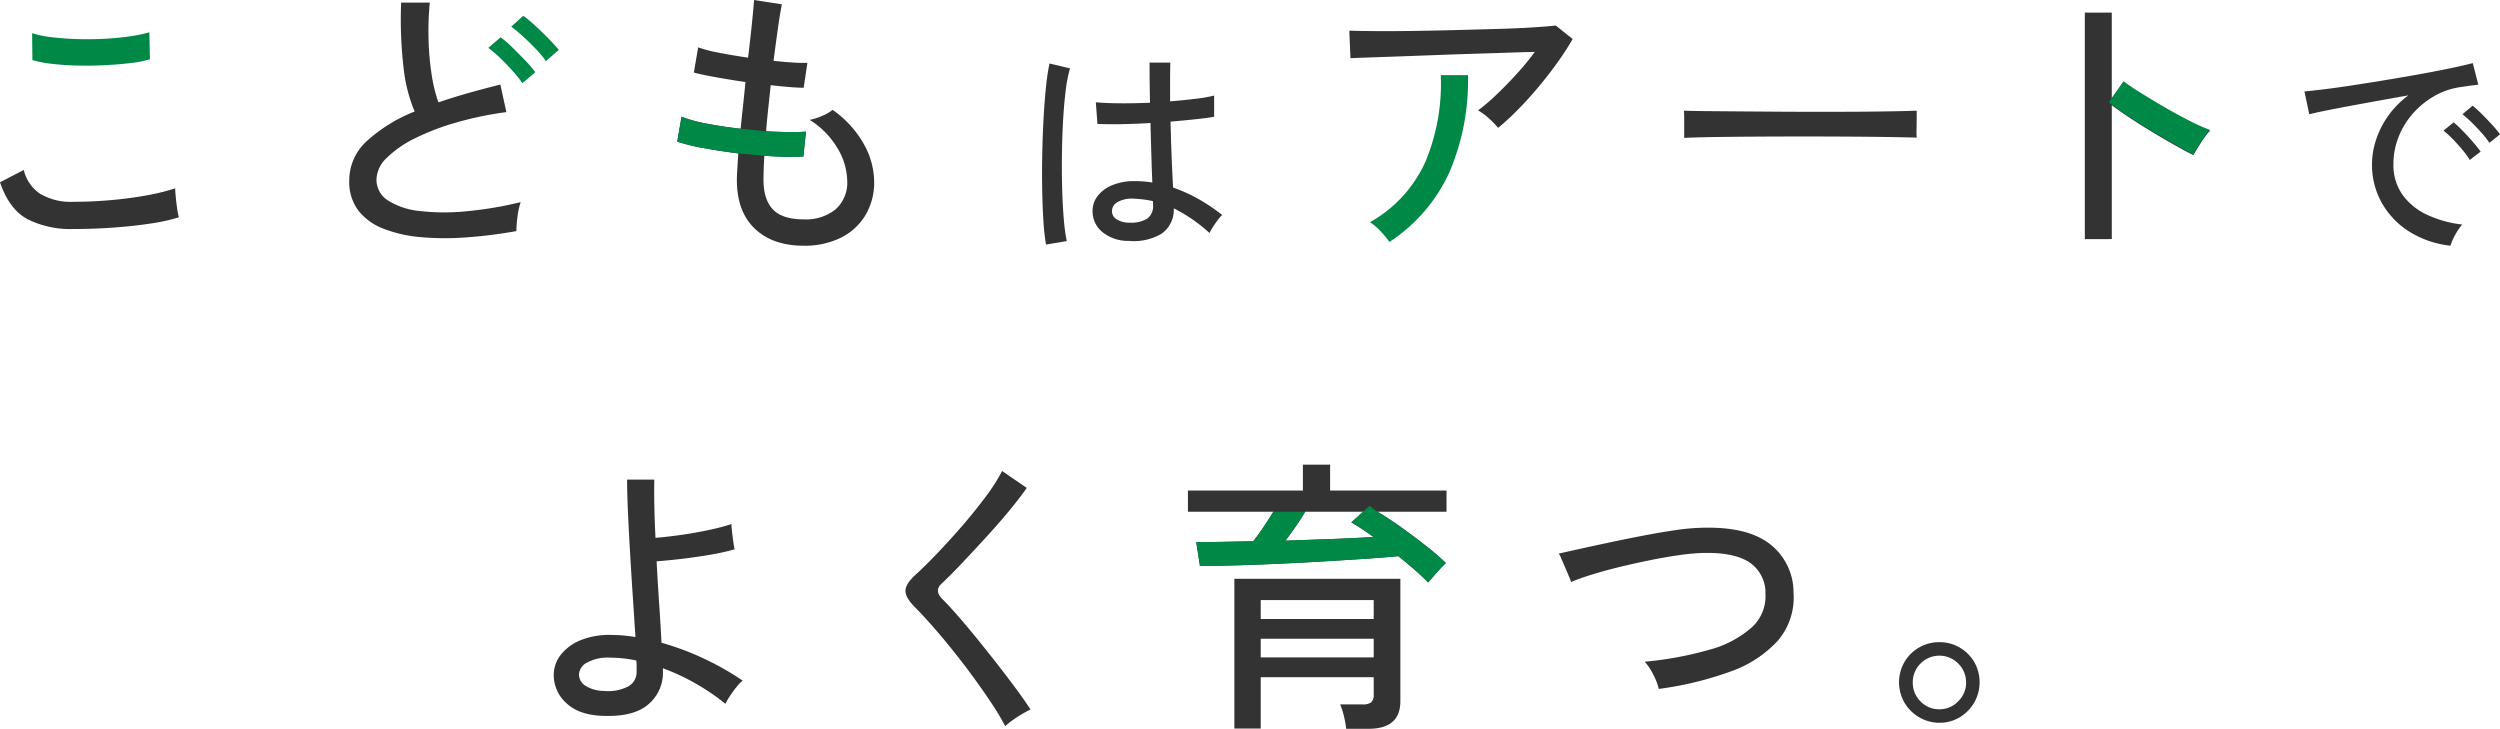 <svg xmlns="http://www.w3.org/2000/svg" width="480" height="139.924" viewBox="0 0 480 139.924">
  <g id="グループ_6440" data-name="グループ 6440" transform="translate(-467.118 -448.77)">
    <g id="グループ_6439" data-name="グループ 6439" transform="translate(473.284 448.77)">
      <g id="こどもはアートで" style="isolation: isolate">
        <g id="グループ_6432" data-name="グループ 6432" style="isolation: isolate">
          <path id="パス_6446" data-name="パス 6446" d="M472.325,459.295l-.055-5.175a19.6,19.6,0,0,0,3.744.772q2.257.275,4.9.357t5.257-.055q2.614-.136,4.872-.467a27.576,27.576,0,0,0,3.743-.772l.11,5.176a20.337,20.337,0,0,1-3.633.714q-2.258.276-4.9.414t-5.285.081q-2.642-.054-4.955-.329A23.352,23.352,0,0,1,472.325,459.295Zm0,0-.055-5.175a19.6,19.6,0,0,0,3.744.772q2.257.275,4.9.357t5.257-.055q2.614-.136,4.872-.467a27.576,27.576,0,0,0,3.743-.772l.11,5.176a20.337,20.337,0,0,1-3.633.714q-2.258.276-4.9.414t-5.285.081q-2.642-.054-4.955-.329A23.352,23.352,0,0,1,472.325,459.295Z" transform="translate(-472.27 -447.75)" fill="#008946"/>
          <path id="パス_6447" data-name="パス 6447" d="M555.241,493.059a92.563,92.563,0,0,1-9.661,1.212,53.462,53.462,0,0,1-8.753-.055,25.591,25.591,0,0,1-7.129-1.625,11.128,11.128,0,0,1-4.817-3.5,9.12,9.12,0,0,1-1.734-5.725,10.188,10.188,0,0,1,3.441-7.651A29.959,29.959,0,0,1,535.7,470.1a30.485,30.485,0,0,1-2.147-8.616,80.436,80.436,0,0,1-.44-12.3h5.505a55.276,55.276,0,0,0-.248,6.853,52.856,52.856,0,0,0,.578,6.826,29.017,29.017,0,0,0,1.321,5.479q2.752-.937,5.753-1.789t6.138-1.625l1.156,5.285a65.942,65.942,0,0,0-9.469,1.956,46.57,46.57,0,0,0-7.982,3.027,20.537,20.537,0,0,0-5.478,3.772,5.944,5.944,0,0,0-2.009,4.129,4.717,4.717,0,0,0,2.23,4.1,13.993,13.993,0,0,0,6.111,2.008,41.5,41.5,0,0,0,8.863.055,72.105,72.105,0,0,0,10.487-1.762,12.958,12.958,0,0,0-.606,2.726A22.314,22.314,0,0,0,555.241,493.059Z" transform="translate(-462.259 -448.689)" fill="#333"/>
          <path id="パス_6448" data-name="パス 6448" d="M600.048,495.949q-5.892,0-9.331-3.222t-3.5-9.221q0-.934.083-2.285t.193-3q-3.524-.44-6.661-1.017a36.5,36.5,0,0,1-5.065-1.24l.826-4.789a25.656,25.656,0,0,0,4.789,1.321q3.082.607,6.551.991.219-2.091.468-4.4t.468-4.569q-3.028-.44-5.753-.935t-4.156-.882l.826-4.843a24.908,24.908,0,0,0,3.909,1.017q2.643.524,5.67.965.44-3.578.743-6.552t.413-4.513l5.34.825q-.33,1.6-.743,4.487t-.853,6.36q2.036.221,3.743.329a24.035,24.035,0,0,0,2.753.055l-.716,4.789q-1.047,0-2.7-.136t-3.633-.358q-.221,2.2-.468,4.458t-.413,4.4q2.312.113,4.321.138t3.331-.083l-.5,4.789a58.8,58.8,0,0,1-7.487-.165q-.165,2.7-.165,4.625,0,3.8,1.817,5.7t5.891,1.9a9.082,9.082,0,0,0,6.138-1.926,6.882,6.882,0,0,0,2.23-5.506,12.533,12.533,0,0,0-1.817-6.138,15.972,15.972,0,0,0-5.4-5.533,11.571,11.571,0,0,0,2.477-.8,7.244,7.244,0,0,0,1.927-1.129,20,20,0,0,1,5.973,6.524,14.971,14.971,0,0,1,2.009,7.239,12.222,12.222,0,0,1-1.707,6.524,11.426,11.426,0,0,1-4.734,4.294A15.687,15.687,0,0,1,600.048,495.949Z" transform="translate(-451.905 -448.77)" fill="#333"/>
        </g>
        <g id="グループ_6433" data-name="グループ 6433" transform="translate(193.906 12.019)" style="isolation: isolate">
          <path id="パス_6449" data-name="パス 6449" d="M635.059,493.75a39.164,39.164,0,0,1-.487-4.339q-.178-2.657-.243-5.956t0-6.8q.066-3.5.243-6.841t.466-6.155a44.521,44.521,0,0,1,.686-4.672l3.941.93a26.108,26.108,0,0,0-.819,4.207q-.332,2.614-.51,5.8t-.221,6.553q-.045,3.366.044,6.554t.31,5.8a34.415,34.415,0,0,0,.576,4.251Zm15.852-.708a7.707,7.707,0,0,1-5.092-1.748A5.1,5.1,0,0,1,644,487.241a4.584,4.584,0,0,1,.953-2.79,6.686,6.686,0,0,1,2.767-2.081,10.871,10.871,0,0,1,4.384-.8,21,21,0,0,1,3.365.266q-.09-2.125-.177-5.026t-.177-6.4q-2.879.178-5.6.221t-4.584-.044l-.31-4.162q1.727.178,4.539.2t5.867-.11q-.045-1.815-.067-3.764t-.022-3.941h3.985q-.043,1.86-.044,3.741v3.7q2.745-.221,5.048-.51a25.412,25.412,0,0,0,3.41-.6v4.074q-1.24.223-3.477.464t-4.892.466q.088,3.809.221,7.062t.266,5.6a29.963,29.963,0,0,1,4.782,2.148,35.014,35.014,0,0,1,4.649,3.121,6.928,6.928,0,0,0-.841.951q-.531.688-.974,1.4a9.8,9.8,0,0,0-.62,1.107,30.179,30.179,0,0,0-6.863-4.738,5.606,5.606,0,0,1-2.413,4.915A10.513,10.513,0,0,1,650.911,493.042Zm.266-3.5a5.8,5.8,0,0,0,3.321-.776,2.937,2.937,0,0,0,1.107-2.59v-.753a16.559,16.559,0,0,0-1.86-.333c-.62-.072-1.24-.124-1.86-.154a5.561,5.561,0,0,0-3.055.641,1.992,1.992,0,0,0-1.107,1.705,1.8,1.8,0,0,0,.886,1.617A4.471,4.471,0,0,0,651.177,489.543Z" transform="translate(-634.295 -458.813)" fill="#333"/>
        </g>
        <g id="グループ_6434" data-name="グループ 6434" transform="translate(252.898 2.421)" style="isolation: isolate">
          <path id="パス_6450" data-name="パス 6450" d="M712.16,472.516A15.564,15.564,0,0,0,710.4,470.7a10.614,10.614,0,0,0-2.092-1.541,36.767,36.767,0,0,0,3.606-3.083q1.955-1.871,3.881-3.991a50.393,50.393,0,0,0,3.414-4.158q-2.37.056-5.588.166t-6.826.219q-3.607.113-7.184.248t-6.745.248q-3.167.111-5.531.193t-3.524.139l-.22-5.285q1.653.054,4.817.081t7.158-.026q3.989-.056,8.23-.165t8.146-.221q3.908-.108,6.91-.3t4.375-.357l3.248,2.587a52.073,52.073,0,0,1-2.863,4.432q-1.707,2.395-3.688,4.761t-3.991,4.4A46.7,46.7,0,0,1,712.16,472.516Z" transform="translate(-683.588 -450.386)" fill="#333"/>
          <path id="パス_6451" data-name="パス 6451" d="M737.325,471.756v-3.688c0-.7-.018-1.212-.054-1.541q1.375.054,4.129.081t6.412.056l7.762.055q4.1.027,8.2.026t7.735-.026q3.632-.029,6.386-.084t4.073-.109v1.21q0,.991-.026,2.231a15.318,15.318,0,0,0,.026,1.734q-1.705-.054-5.063-.111t-7.68-.081q-4.324-.029-9-.029t-9.139.029q-4.457.027-8.065.081T737.325,471.756Z" transform="translate(-673.025 -447.697)" fill="#333"/>
          <path id="パス_6452" data-name="パス 6452" d="M801.592,494.283v-43.49h5.175v16.515l2.257-3.193q1.321.993,3.441,2.313t4.543,2.724q2.42,1.4,4.706,2.561a37.988,37.988,0,0,0,3.936,1.76,7.9,7.9,0,0,0-1.1,1.322q-.661.935-1.239,1.87t-.853,1.486q-1.486-.714-3.578-1.9t-4.377-2.561q-2.285-1.375-4.32-2.724t-3.414-2.395v25.708Z" transform="translate(-660.369 -450.793)" fill="#333"/>
        </g>
        <g id="グループ_6435" data-name="グループ 6435" transform="translate(436.285 12.108)" style="isolation: isolate">
          <path id="パス_6453" data-name="パス 6453" d="M864.853,493.957a18.686,18.686,0,0,1-7.815-2.657,15.5,15.5,0,0,1-5.314-5.491,14.878,14.878,0,0,1-1.927-7.528,15.1,15.1,0,0,1,.754-4.584,17.223,17.223,0,0,1,2.324-4.627,16.967,16.967,0,0,1,3.919-3.985q-2.748.488-5.579,1t-5.469,1q-2.635.488-4.715.908t-3.277.73l-.931-4.384q1.463-.133,3.985-.443t5.669-.8q3.143-.486,6.508-1.04t6.51-1.13q3.143-.576,5.668-1.107t3.984-.93l1.064,4.162c-.385.029-.893.089-1.528.177s-1.351.193-2.148.31a13.994,13.994,0,0,0-4.8,1.7,16.1,16.1,0,0,0-4.052,3.3,15.188,15.188,0,0,0-2.768,4.5,14.072,14.072,0,0,0-1,5.247,9.81,9.81,0,0,0,1.772,5.934,12.045,12.045,0,0,0,4.758,3.831,21.863,21.863,0,0,0,6.666,1.837,12.781,12.781,0,0,0-2.26,4.074Zm3.721-16.472a18.034,18.034,0,0,0-1.461-1.993q-.887-1.063-1.838-2.037a17.989,17.989,0,0,0-1.748-1.594l1.948-1.594a21.948,21.948,0,0,1,1.726,1.617q1.018,1.039,1.971,2.147t1.484,1.86Zm3.763-3.277a15.979,15.979,0,0,0-1.505-1.926q-.928-1.039-1.9-1.993a21.6,21.6,0,0,0-1.77-1.573l1.948-1.638a17.781,17.781,0,0,1,1.749,1.573q1.039,1.041,2.014,2.1a19.394,19.394,0,0,1,1.505,1.815Z" transform="translate(-836.824 -458.887)" fill="#333"/>
        </g>
      </g>
      <g id="グループ_6438" data-name="グループ 6438" transform="translate(100.15 89.221)">
        <g id="グループ_6436" data-name="グループ 6436" style="isolation: isolate">
          <path id="パス_6454" data-name="パス 6454" d="M565.368,579.433q-4.624-.165-7.019-2.477a7.215,7.215,0,0,1-2.395-5.34,6.308,6.308,0,0,1,1.376-3.936,9.228,9.228,0,0,1,3.936-2.835,14.817,14.817,0,0,1,6.083-.936,21.766,21.766,0,0,1,2.175.109q1.073.113,2.119.276-.221-3.468-.5-7.653t-.523-8.394q-.248-4.211-.413-7.9t-.165-6.276h5.23q-.056,2.038,0,4.955t.22,6.221q2.147-.165,4.872-.551t5.312-.936a41.032,41.032,0,0,0,4.4-1.156c0,.294.037.77.11,1.431s.157,1.321.248,1.982.174,1.138.248,1.431a38.769,38.769,0,0,1-4.514,1.018q-2.7.469-5.478.8t-4.982.494q.221,4.184.5,8.314t.44,7.322a52.323,52.323,0,0,1,8.285,3.11,54.071,54.071,0,0,1,7.294,4.156,8.3,8.3,0,0,0-1.211,1.266,19.1,19.1,0,0,0-1.294,1.789,11.921,11.921,0,0,0-.8,1.4,42.823,42.823,0,0,0-12-6.826v.716a7.9,7.9,0,0,1-2.78,6.193Q571.368,579.652,565.368,579.433Zm.165-4.791a8.4,8.4,0,0,0,4.6-.8,3.109,3.109,0,0,0,1.734-2.889v-.991c0-.366-.018-.753-.055-1.157a24.831,24.831,0,0,0-2.532-.412,23.611,23.611,0,0,0-2.532-.139,8.322,8.322,0,0,0-4.432.965,2.735,2.735,0,0,0-1.514,2.285,2.576,2.576,0,0,0,1.156,2.092A6.667,6.667,0,0,0,565.533,574.642Z" transform="translate(-555.954 -531.207)" fill="#333"/>
          <path id="パス_6455" data-name="パス 6455" d="M631.544,581.687a46.423,46.423,0,0,0-2.615-4.377q-1.625-2.449-3.578-5.12t-3.99-5.2q-2.038-2.533-3.91-4.652t-3.247-3.5q-1.872-1.871-1.818-3.193t1.927-3.028q1.818-1.652,4.211-4.156t4.844-5.34q2.449-2.835,4.487-5.588a33.935,33.935,0,0,0,3.083-4.845l4.734,3.248q-1.21,1.761-3.247,4.239t-4.433,5.092q-2.393,2.615-4.652,5.008t-3.964,3.991q-1.542,1.379.056,2.974,1.375,1.375,3.193,3.468t3.8,4.542q1.982,2.448,3.91,4.927t3.522,4.652q1.6,2.176,2.534,3.661-.607.275-1.6.853a22.529,22.529,0,0,0-1.9,1.239A11.867,11.867,0,0,0,631.544,581.687Z" transform="translate(-544.851 -531.479)" fill="#333"/>
          <path id="パス_6456" data-name="パス 6456" d="M703.828,554.305q-1.045-1.1-2.531-2.395t-3.193-2.67q-2.863.276-6.634.523t-7.982.5q-4.211.248-8.478.44t-8.12.3q-3.854.109-6.881.11l-.716-4.569q2.422,0,5.23-.055t5.725-.11q.991-1.266,2.009-2.781t1.844-2.89H657.7v-4.073h22.076v-4.956H685v4.956h22.351v4.073H694.085q2.147,1.267,4.569,3t4.707,3.523a50.4,50.4,0,0,1,3.881,3.331,14.932,14.932,0,0,0-1.1,1.1q-.716.77-1.349,1.514C704.37,553.671,704.049,554.049,703.828,554.305Zm-15.743,28.076a17.975,17.975,0,0,0-.44-2.45,13.965,13.965,0,0,0-.716-2.23h4.294a2.579,2.579,0,0,0,1.679-.413,1.968,1.968,0,0,0,.468-1.514v-3.3h-21.69v9.855h-5.065V553.59h31.873V577.1q0,5.285-6.109,5.285ZM671.679,561.3h21.69v-3.633h-21.69Zm0,7.377h21.69V565.1h-21.69Zm4.734-22.406q4.678-.165,9.11-.33t7.791-.385q-1.1-.826-2.2-1.541t-2.036-1.266l2.257-2.038h-11.12q-.772,1.323-1.789,2.781T676.413,546.268Z" transform="translate(-535.935 -531.678)" fill="#333"/>
          <path id="パス_6457" data-name="パス 6457" d="M736.4,572.743a11.286,11.286,0,0,0-1.046-2.725,10.935,10.935,0,0,0-1.653-2.5,67.059,67.059,0,0,0,12.359-2.285,20.228,20.228,0,0,0,8.12-4.239,8.07,8.07,0,0,0,2.7-6.524,7.009,7.009,0,0,0-3.248-6.138q-3.084-1.9-9.138-1.68a41.164,41.164,0,0,0-4.239.414q-2.533.357-5.4.936t-5.725,1.266q-2.861.689-5.367,1.459t-4.211,1.486a5.1,5.1,0,0,0-.33-.908q-.33-.8-.771-1.817c-.294-.679-.559-1.294-.8-1.844a2.971,2.971,0,0,0-.468-.881q1.705-.386,4.321-.963t5.725-1.239q3.109-.661,6.276-1.266t5.973-1.018a41.824,41.824,0,0,1,4.846-.468q8.861-.33,13.294,3.028a11.7,11.7,0,0,1,4.652,9.414,12.711,12.711,0,0,1-3.055,9.276,22.372,22.372,0,0,1-9.166,5.918A65.263,65.263,0,0,1,736.4,572.743Z" transform="translate(-524.23 -529.691)" fill="#333"/>
        </g>
        <g id="グループ_6437" data-name="グループ 6437" transform="translate(258.3 34.078)" style="isolation: isolate">
          <path id="パス_6458" data-name="パス 6458" d="M779.549,575.622a7.56,7.56,0,0,1-3.881-1.046,7.838,7.838,0,0,1-2.836-2.808,7.826,7.826,0,0,1,0-7.817,7.69,7.69,0,0,1,6.717-3.8,7.518,7.518,0,0,1,3.907,1.046,7.779,7.779,0,0,1,2.781,2.78,7.869,7.869,0,0,1-.029,7.79,7.99,7.99,0,0,1-2.78,2.808A7.374,7.374,0,0,1,779.549,575.622Zm0-2.587a4.881,4.881,0,0,0,3.6-1.541,4.955,4.955,0,0,0,1.514-3.58,5.061,5.061,0,0,0-1.486-3.632,5.083,5.083,0,0,0-7.266-.028,5.031,5.031,0,0,0-1.488,3.66,4.968,4.968,0,0,0,1.488,3.607A4.9,4.9,0,0,0,779.549,573.035Z" transform="translate(-771.786 -560.153)" fill="#333"/>
        </g>
      </g>
    </g>
    <path id="パス_6459" data-name="パス 6459" d="M481.266,487.376a18.484,18.484,0,0,1-8.891-1.9q-3.5-1.9-5.257-7.073l4.569-2.368a7.548,7.548,0,0,0,3.083,4.542,11.482,11.482,0,0,0,6.5,1.57q3.578,0,7.294-.332t6.909-.936a39.527,39.527,0,0,0,5.285-1.32q0,.549.11,1.705t.275,2.257a10.444,10.444,0,0,0,.33,1.6,34.637,34.637,0,0,1-5.505,1.211q-3.3.5-7.1.771T481.266,487.376Z" transform="translate(0 5.365)" fill="#333"/>
    <path id="パス_6460" data-name="パス 6460" d="M552.007,464.237a26.161,26.161,0,0,0-1.927-2.395q-1.156-1.294-2.367-2.45a23.581,23.581,0,0,0-2.257-1.928l2.367-2.037a19.19,19.19,0,0,1,2.23,1.928q1.294,1.267,2.532,2.559a20.223,20.223,0,0,1,1.9,2.231ZM556.521,460a20.116,20.116,0,0,0-1.954-2.34q-1.183-1.24-2.45-2.395a26.4,26.4,0,0,0-2.257-1.873l2.312-2.092a24.131,24.131,0,0,1,2.257,1.873q1.321,1.21,2.587,2.5T559,457.851Z" transform="translate(15.414 0.498)" fill="#008946"/>
    <path id="パス_6461" data-name="パス 6461" d="M587.5,474.538q-3.524-.44-6.661-1.017a36.5,36.5,0,0,1-5.065-1.24l.826-4.789a25.656,25.656,0,0,0,4.789,1.321q3.082.607,6.551.991l4.9.5q2.312.113,4.321.138t3.331-.083l-.5,4.789a58.8,58.8,0,0,1-7.487-.165Z" transform="translate(21.379 3.684)" fill="#008946"/>
    <path id="パス_6462" data-name="パス 6462" d="M690.644,492.861a16.676,16.676,0,0,0-1.652-2.009,10.337,10.337,0,0,0-2.092-1.789,25.061,25.061,0,0,0,10.654-11.616,38.748,38.748,0,0,0,2.945-16.624h5.23a44.648,44.648,0,0,1-3.688,18.909A31.721,31.721,0,0,1,690.644,492.861Z" transform="translate(43.245 2.371)" fill="#008946"/>
    <path id="パス_6463" data-name="パス 6463" d="M806.006,465l2.257-3.193q1.321.993,3.441,2.312t4.543,2.725q2.42,1.4,4.706,2.56a37.767,37.767,0,0,0,3.936,1.762,7.9,7.9,0,0,0-1.1,1.322q-.661.935-1.239,1.871t-.853,1.486q-1.486-.714-3.578-1.9t-4.377-2.56q-2.285-1.375-4.32-2.725t-3.414-2.395l-.546-.451Z" transform="translate(66.573 2.566)" fill="#008946"/>
    <path id="パス_6464" data-name="パス 6464" d="M693.822,539.406q2.147,1.267,4.569,3t4.707,3.523a50.4,50.4,0,0,1,3.881,3.331,14.932,14.932,0,0,0-1.1,1.1q-.716.77-1.349,1.514c-.422.494-.743.872-.965,1.129q-1.045-1.1-2.531-2.395t-3.193-2.67q-2.863.276-6.634.523t-7.982.5q-4.211.248-8.478.44t-8.12.3q-3.854.109-6.881.11l-.716-4.569q2.422,0,5.23-.055t5.725-.11q.991-1.266,2.009-2.781t1.844-2.89h6.111q-.772,1.323-1.789,2.781t-2.009,2.78q4.678-.165,9.11-.33t7.791-.385q-1.1-.826-2.2-1.541t-2.036-1.266l2.257-2.038,1.2-1.12Z" transform="translate(37.761 7.613)" fill="#008946"/>
  </g>
</svg>
